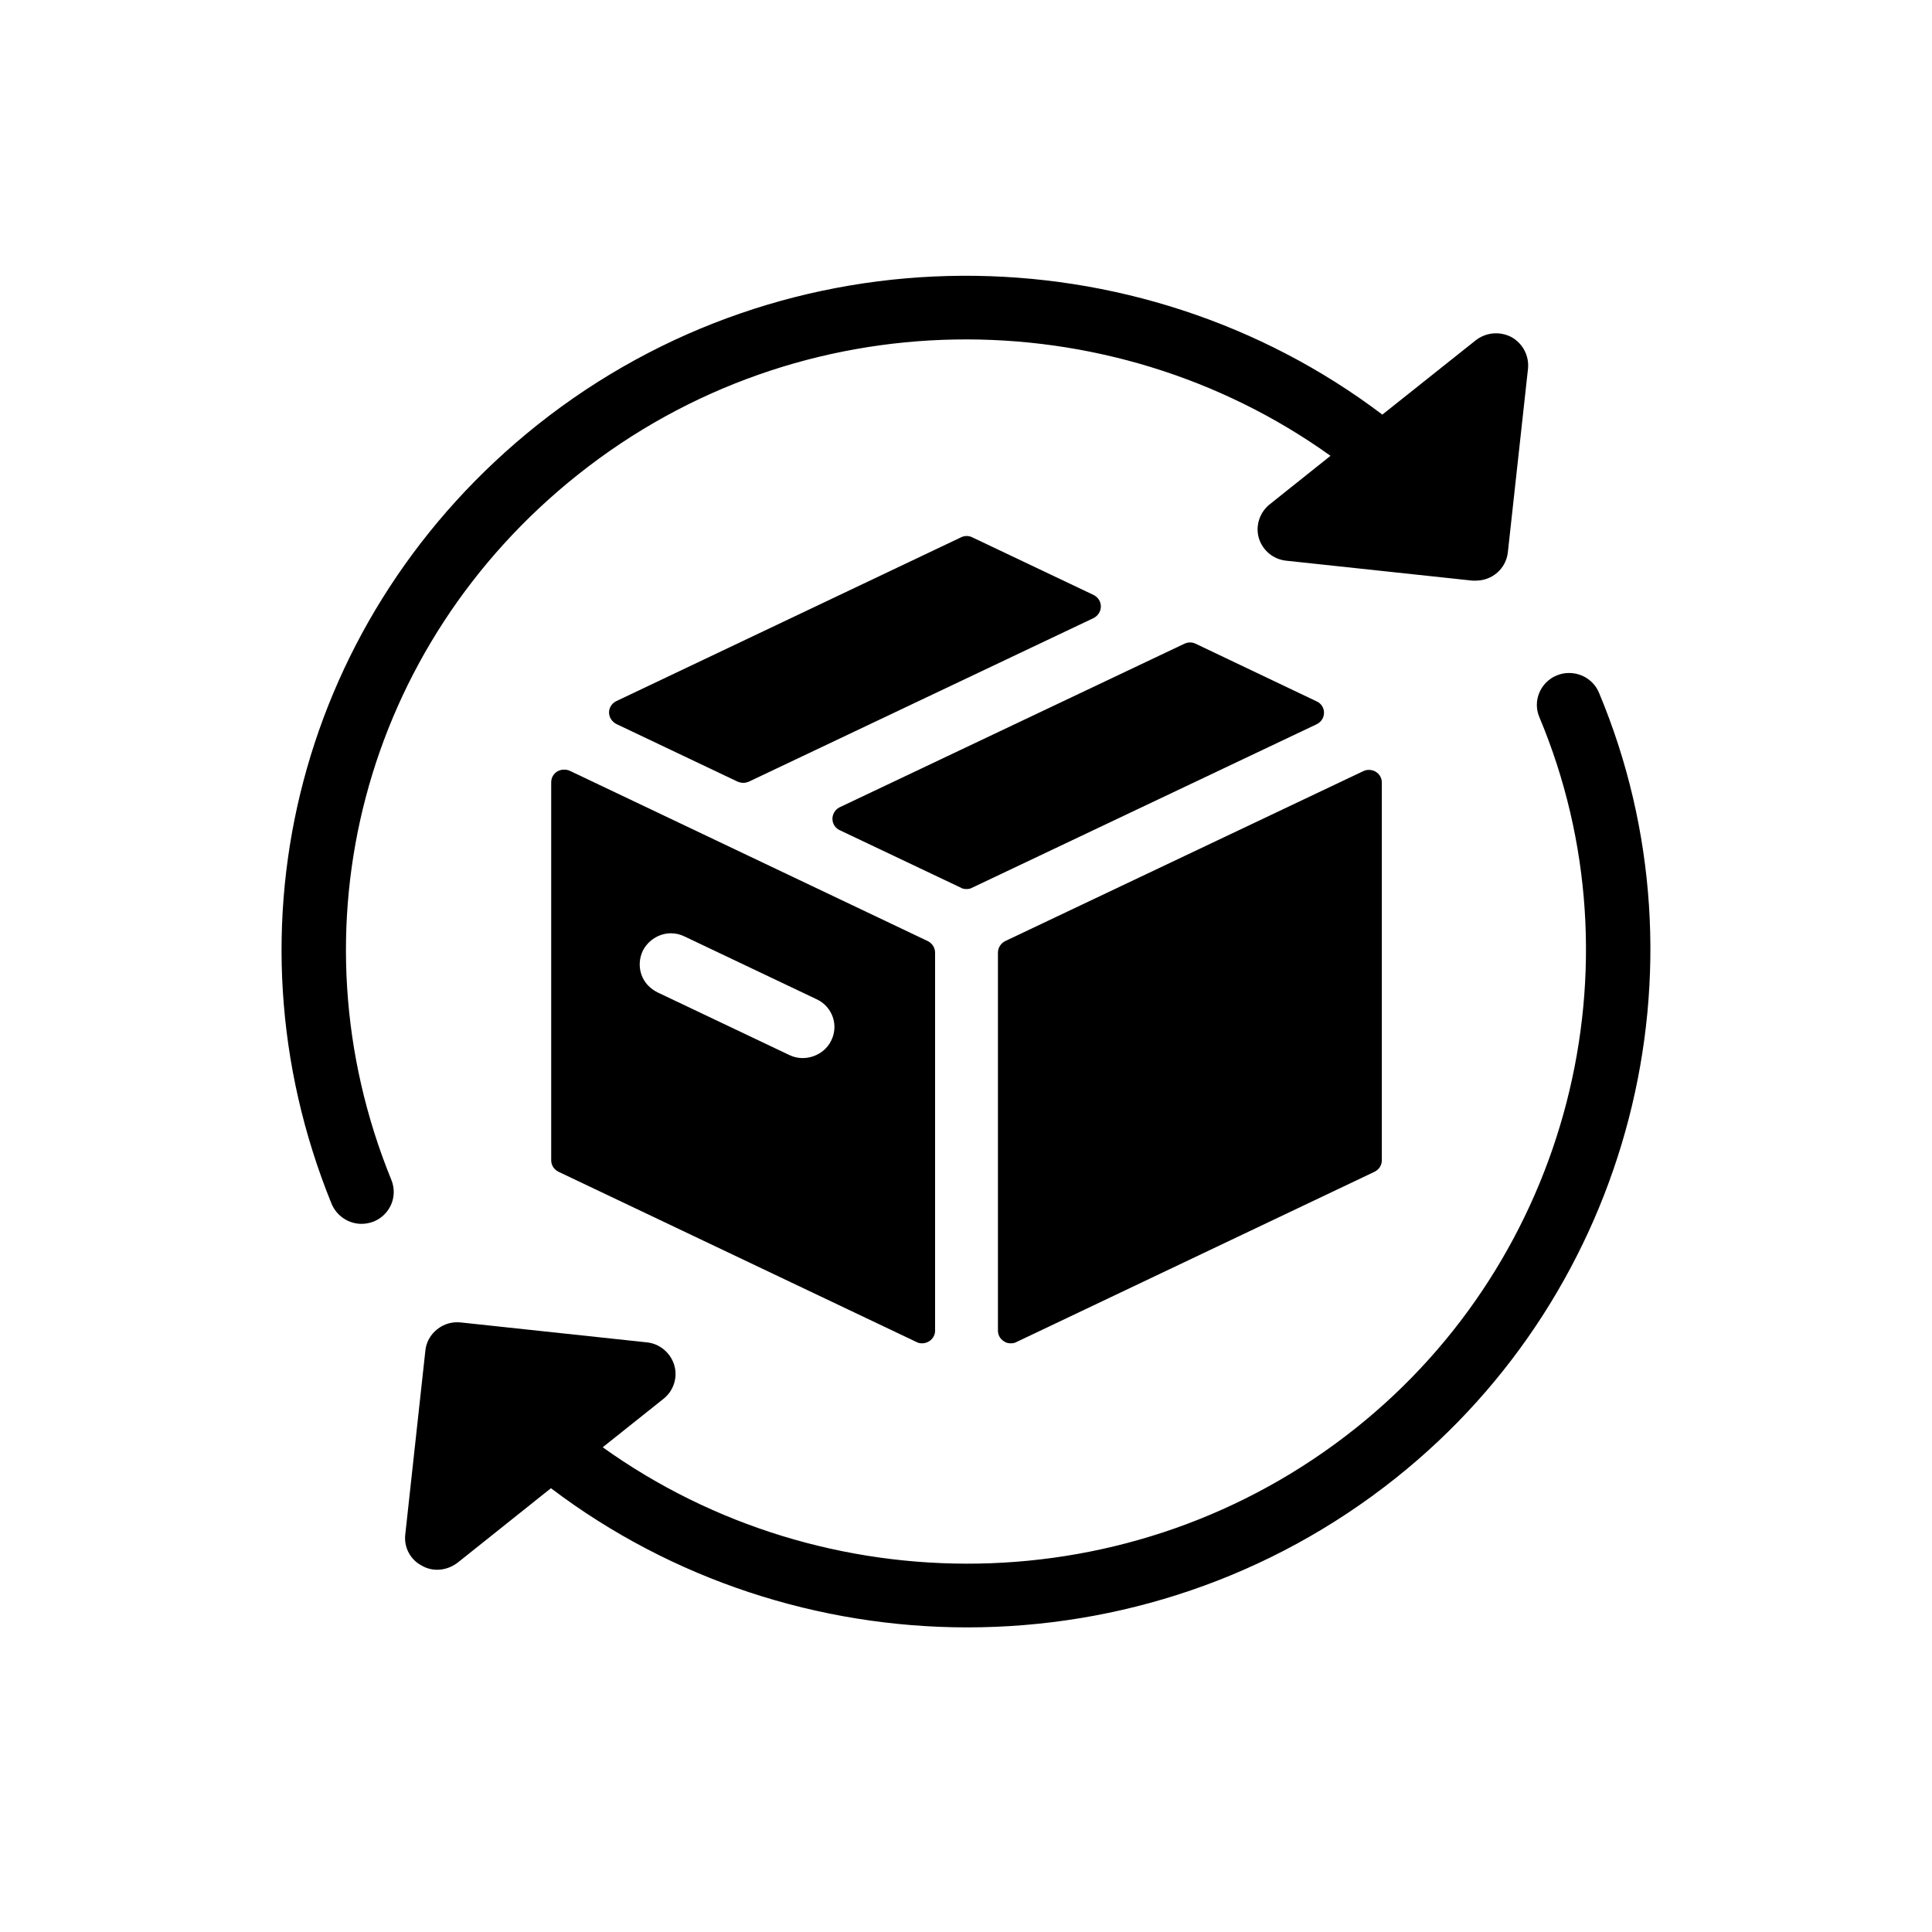 <svg version="1.0" preserveAspectRatio="xMidYMid meet" height="40" viewBox="0 0 30 30" zoomAndPan="magnify" width="40" xmlns:xlink="http://www.w3.org/1999/xlink" xmlns="http://www.w3.org/2000/svg"><defs><clipPath id="a894b05191"><path clip-rule="nonzero" d="M 6 10 L 26 10 L 26 25.273 L 6 25.273 Z M 6 10"></path></clipPath></defs><path fill-rule="nonzero" fill-opacity="1" d="M 16.98 9.238 L 15.098 8.344 C 15.043 8.316 14.977 8.316 14.922 8.344 L 9.57 10.887 C 9.504 10.918 9.457 10.988 9.457 11.062 C 9.457 11.141 9.504 11.207 9.57 11.242 L 11.453 12.137 C 11.48 12.148 11.512 12.156 11.543 12.156 C 11.57 12.156 11.602 12.148 11.629 12.137 L 16.98 9.598 C 17.051 9.562 17.094 9.492 17.094 9.418 C 17.094 9.34 17.051 9.273 16.98 9.238 Z M 16.98 9.238" fill="#000000"></path><path fill-rule="nonzero" fill-opacity="1" d="M 8.652 11.98 C 8.594 12.016 8.559 12.078 8.559 12.148 L 8.559 18.016 C 8.559 18.094 8.602 18.16 8.672 18.195 L 14.234 20.84 C 14.262 20.855 14.289 20.859 14.32 20.859 C 14.355 20.859 14.395 20.848 14.426 20.828 C 14.484 20.793 14.52 20.73 14.52 20.664 L 14.52 14.793 C 14.52 14.719 14.477 14.648 14.406 14.613 L 8.848 11.969 C 8.785 11.941 8.711 11.945 8.652 11.98 Z M 9.98 14.766 C 10.062 14.602 10.234 14.492 10.418 14.492 C 10.492 14.492 10.562 14.508 10.633 14.543 L 12.68 15.516 C 12.797 15.57 12.887 15.668 12.93 15.789 C 12.973 15.91 12.965 16.043 12.906 16.16 C 12.797 16.387 12.5 16.5 12.258 16.383 L 10.211 15.41 C 10.094 15.352 10.004 15.258 9.961 15.137 C 9.918 15.016 9.926 14.883 9.98 14.766 Z M 9.98 14.766" fill="#000000"></path><path fill-rule="nonzero" fill-opacity="1" d="M 15.496 14.793 L 15.496 20.664 C 15.496 20.73 15.531 20.793 15.59 20.828 C 15.621 20.852 15.66 20.859 15.695 20.859 C 15.727 20.859 15.754 20.855 15.781 20.84 L 21.344 18.195 C 21.414 18.16 21.457 18.094 21.457 18.016 L 21.457 12.152 C 21.457 12.082 21.422 12.02 21.363 11.984 C 21.305 11.949 21.23 11.945 21.172 11.973 L 15.609 14.613 C 15.539 14.648 15.496 14.719 15.496 14.793 Z M 15.496 14.793" fill="#000000"></path><path fill-rule="nonzero" fill-opacity="1" d="M 20.445 10.891 L 18.566 9.996 C 18.512 9.969 18.449 9.969 18.391 9.996 L 13.039 12.535 C 12.973 12.566 12.926 12.637 12.926 12.715 C 12.926 12.789 12.969 12.859 13.039 12.891 L 14.922 13.785 C 14.949 13.801 14.977 13.805 15.008 13.805 C 15.039 13.805 15.066 13.801 15.094 13.785 L 20.445 11.246 C 20.516 11.211 20.559 11.145 20.559 11.066 C 20.559 10.992 20.516 10.922 20.445 10.891 Z M 20.445 10.891" fill="#000000"></path><path fill-rule="nonzero" fill-opacity="1" d="M 5.613 19.004 C 5.676 19.004 5.738 18.992 5.801 18.969 C 6.059 18.863 6.18 18.578 6.078 18.324 C 4.484 14.418 5.648 10.016 8.973 7.371 C 12.426 4.621 17.23 4.621 20.66 7.078 L 19.715 7.832 C 19.559 7.957 19.492 8.164 19.547 8.355 C 19.605 8.547 19.773 8.688 19.977 8.707 L 22.863 9.016 C 22.883 9.016 22.898 9.016 22.918 9.016 C 23.172 9.016 23.387 8.828 23.414 8.574 L 23.727 5.723 C 23.746 5.523 23.645 5.332 23.469 5.234 C 23.289 5.141 23.074 5.16 22.914 5.285 L 21.465 6.438 C 17.668 3.566 12.23 3.508 8.344 6.598 C 4.676 9.52 3.395 14.379 5.148 18.691 C 5.23 18.887 5.418 19.004 5.613 19.004 Z M 5.613 19.004" fill="#000000"></path><g clip-path="url(#a894b05191)"><path fill-rule="nonzero" fill-opacity="1" d="M 24.828 10.754 C 24.723 10.504 24.43 10.383 24.172 10.488 C 23.918 10.594 23.797 10.883 23.902 11.133 C 25.527 15.004 24.355 19.547 21.047 22.18 C 17.594 24.93 12.789 24.93 9.359 22.473 L 10.305 21.719 C 10.461 21.594 10.527 21.387 10.469 21.195 C 10.41 21.004 10.242 20.863 10.043 20.844 L 7.156 20.535 C 7.02 20.52 6.891 20.559 6.789 20.641 C 6.684 20.723 6.617 20.844 6.605 20.973 L 6.293 23.828 C 6.27 24.027 6.371 24.219 6.551 24.312 C 6.625 24.355 6.707 24.375 6.789 24.375 C 6.902 24.375 7.012 24.336 7.105 24.266 L 8.555 23.109 C 10.438 24.535 12.723 25.27 15.02 25.27 C 17.359 25.27 19.715 24.512 21.676 22.949 C 25.324 20.043 26.621 15.031 24.828 10.754 Z M 24.828 10.754" fill="#000000"></path></g></svg>